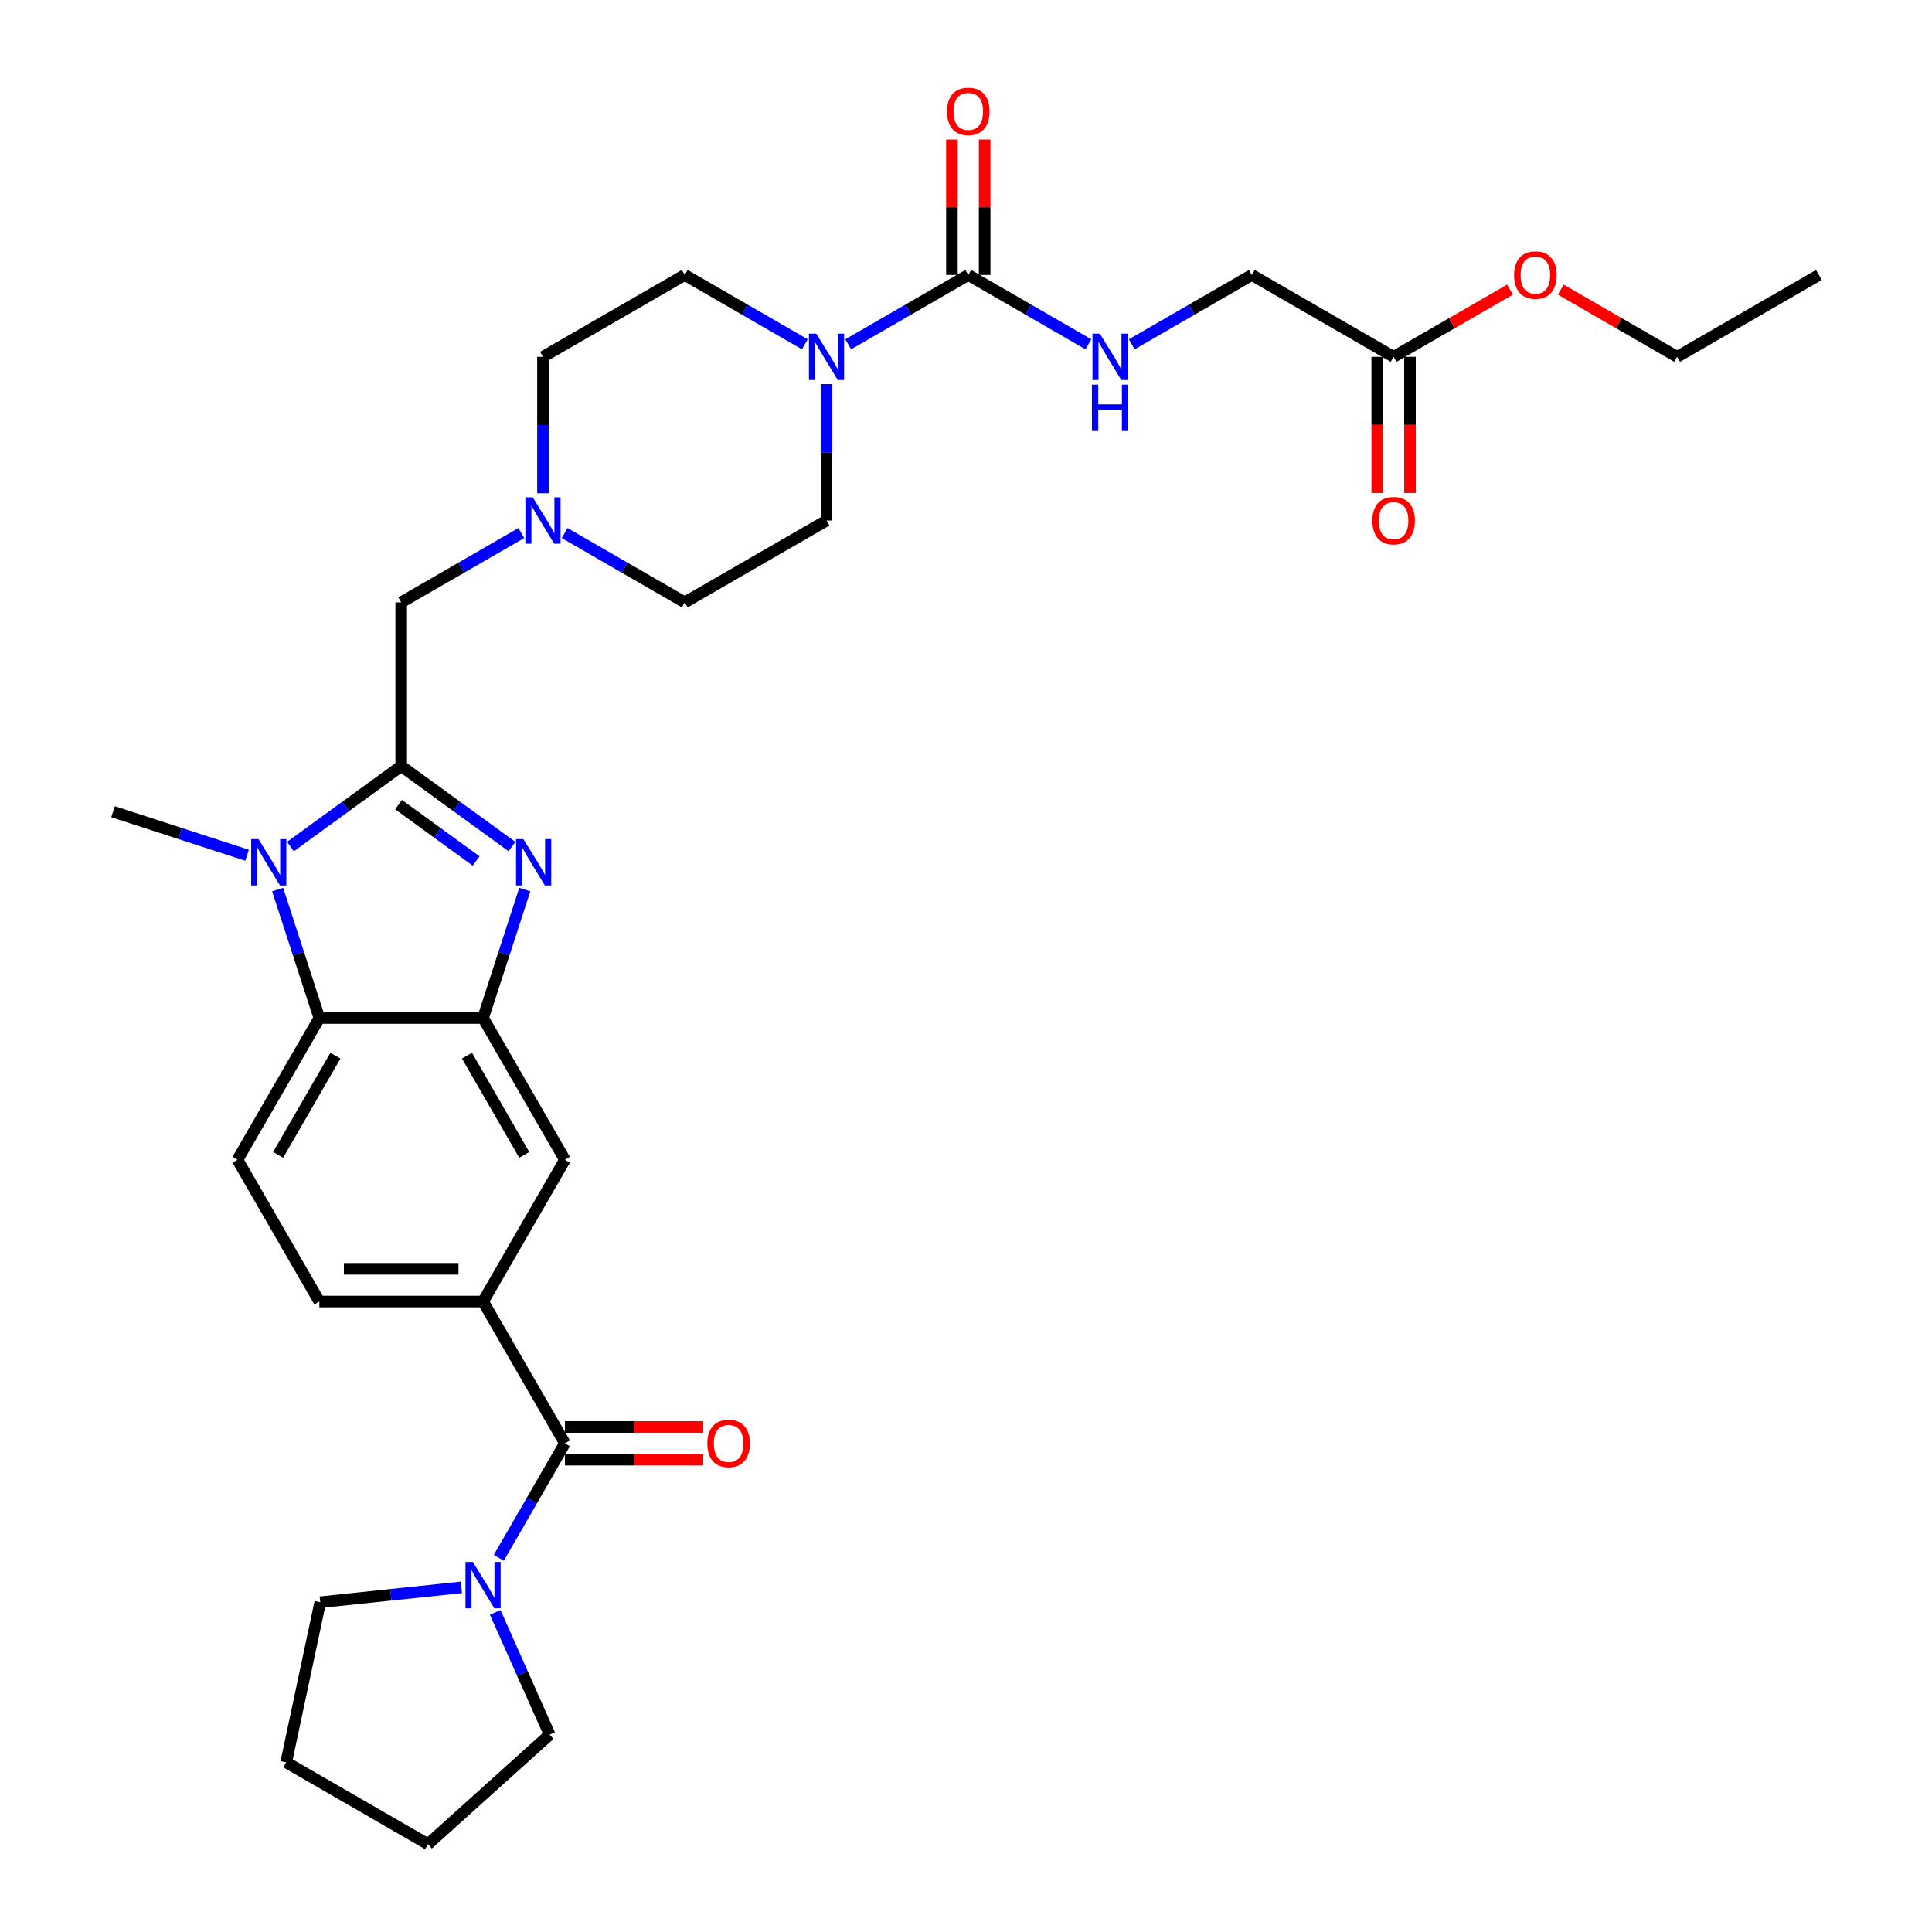 <?xml version='1.0' encoding='iso-8859-1'?>
<svg version='1.1' baseProfile='full'
              xmlns='http://www.w3.org/2000/svg'
                      xmlns:rdkit='http://www.rdkit.org/xml'
                      xmlns:xlink='http://www.w3.org/1999/xlink'
                  xml:space='preserve'
width='1000px' height='1000px' viewBox='0 0 1000 1000'>
<!-- END OF HEADER -->
<rect style='opacity:1.0;fill:#FFFFFF;stroke:none' width='1000' height='1000' x='0' y='0'> </rect>
<path class='bond-0' d='M 207.662,396.523 L 236.328,417.35' style='fill:none;fill-rule:evenodd;stroke:#000000;stroke-width:6px;stroke-linecap:butt;stroke-linejoin:miter;stroke-opacity:1' />
<path class='bond-0' d='M 236.328,417.35 L 264.994,438.177' style='fill:none;fill-rule:evenodd;stroke:#0000FF;stroke-width:6px;stroke-linecap:butt;stroke-linejoin:miter;stroke-opacity:1' />
<path class='bond-0' d='M 206.3,416.481 L 226.367,431.06' style='fill:none;fill-rule:evenodd;stroke:#000000;stroke-width:6px;stroke-linecap:butt;stroke-linejoin:miter;stroke-opacity:1' />
<path class='bond-0' d='M 226.367,431.06 L 246.433,445.639' style='fill:none;fill-rule:evenodd;stroke:#0000FF;stroke-width:6px;stroke-linecap:butt;stroke-linejoin:miter;stroke-opacity:1' />
<path class='bond-1' d='M 207.662,396.523 L 178.996,417.35' style='fill:none;fill-rule:evenodd;stroke:#000000;stroke-width:6px;stroke-linecap:butt;stroke-linejoin:miter;stroke-opacity:1' />
<path class='bond-1' d='M 178.996,417.35 L 150.329,438.177' style='fill:none;fill-rule:evenodd;stroke:#0000FF;stroke-width:6px;stroke-linecap:butt;stroke-linejoin:miter;stroke-opacity:1' />
<path class='bond-11' d='M 207.662,396.523 L 207.662,311.789' style='fill:none;fill-rule:evenodd;stroke:#000000;stroke-width:6px;stroke-linecap:butt;stroke-linejoin:miter;stroke-opacity:1' />
<path class='bond-2' d='M 271.626,460.444 L 260.827,493.679' style='fill:none;fill-rule:evenodd;stroke:#0000FF;stroke-width:6px;stroke-linecap:butt;stroke-linejoin:miter;stroke-opacity:1' />
<path class='bond-2' d='M 260.827,493.679 L 250.028,526.914' style='fill:none;fill-rule:evenodd;stroke:#000000;stroke-width:6px;stroke-linecap:butt;stroke-linejoin:miter;stroke-opacity:1' />
<path class='bond-3' d='M 143.698,460.444 L 154.496,493.679' style='fill:none;fill-rule:evenodd;stroke:#0000FF;stroke-width:6px;stroke-linecap:butt;stroke-linejoin:miter;stroke-opacity:1' />
<path class='bond-3' d='M 154.496,493.679 L 165.295,526.914' style='fill:none;fill-rule:evenodd;stroke:#000000;stroke-width:6px;stroke-linecap:butt;stroke-linejoin:miter;stroke-opacity:1' />
<path class='bond-24' d='M 127.892,442.683 L 93.208,431.413' style='fill:none;fill-rule:evenodd;stroke:#0000FF;stroke-width:6px;stroke-linecap:butt;stroke-linejoin:miter;stroke-opacity:1' />
<path class='bond-24' d='M 93.208,431.413 L 58.524,420.144' style='fill:none;fill-rule:evenodd;stroke:#000000;stroke-width:6px;stroke-linecap:butt;stroke-linejoin:miter;stroke-opacity:1' />
<path class='bond-9' d='M 250.028,526.914 L 292.395,600.295' style='fill:none;fill-rule:evenodd;stroke:#000000;stroke-width:6px;stroke-linecap:butt;stroke-linejoin:miter;stroke-opacity:1' />
<path class='bond-9' d='M 241.707,546.395 L 271.364,597.762' style='fill:none;fill-rule:evenodd;stroke:#000000;stroke-width:6px;stroke-linecap:butt;stroke-linejoin:miter;stroke-opacity:1' />
<path class='bond-32' d='M 250.028,526.914 L 165.295,526.914' style='fill:none;fill-rule:evenodd;stroke:#000000;stroke-width:6px;stroke-linecap:butt;stroke-linejoin:miter;stroke-opacity:1' />
<path class='bond-13' d='M 165.295,526.914 L 122.928,600.295' style='fill:none;fill-rule:evenodd;stroke:#000000;stroke-width:6px;stroke-linecap:butt;stroke-linejoin:miter;stroke-opacity:1' />
<path class='bond-13' d='M 173.616,546.395 L 143.959,597.762' style='fill:none;fill-rule:evenodd;stroke:#000000;stroke-width:6px;stroke-linecap:butt;stroke-linejoin:miter;stroke-opacity:1' />
<path class='bond-4' d='M 501.187,142.322 L 470.106,160.267' style='fill:none;fill-rule:evenodd;stroke:#000000;stroke-width:6px;stroke-linecap:butt;stroke-linejoin:miter;stroke-opacity:1' />
<path class='bond-4' d='M 470.106,160.267 L 439.025,178.212' style='fill:none;fill-rule:evenodd;stroke:#0000FF;stroke-width:6px;stroke-linecap:butt;stroke-linejoin:miter;stroke-opacity:1' />
<path class='bond-12' d='M 501.187,142.322 L 532.269,160.267' style='fill:none;fill-rule:evenodd;stroke:#000000;stroke-width:6px;stroke-linecap:butt;stroke-linejoin:miter;stroke-opacity:1' />
<path class='bond-12' d='M 532.269,160.267 L 563.35,178.212' style='fill:none;fill-rule:evenodd;stroke:#0000FF;stroke-width:6px;stroke-linecap:butt;stroke-linejoin:miter;stroke-opacity:1' />
<path class='bond-16' d='M 509.661,142.322 L 509.661,107.268' style='fill:none;fill-rule:evenodd;stroke:#000000;stroke-width:6px;stroke-linecap:butt;stroke-linejoin:miter;stroke-opacity:1' />
<path class='bond-16' d='M 509.661,107.268 L 509.661,72.213' style='fill:none;fill-rule:evenodd;stroke:#FF0000;stroke-width:6px;stroke-linecap:butt;stroke-linejoin:miter;stroke-opacity:1' />
<path class='bond-16' d='M 492.714,142.322 L 492.714,107.268' style='fill:none;fill-rule:evenodd;stroke:#000000;stroke-width:6px;stroke-linecap:butt;stroke-linejoin:miter;stroke-opacity:1' />
<path class='bond-16' d='M 492.714,107.268 L 492.714,72.213' style='fill:none;fill-rule:evenodd;stroke:#FF0000;stroke-width:6px;stroke-linecap:butt;stroke-linejoin:miter;stroke-opacity:1' />
<path class='bond-5' d='M 292.395,747.058 L 250.028,673.677' style='fill:none;fill-rule:evenodd;stroke:#000000;stroke-width:6px;stroke-linecap:butt;stroke-linejoin:miter;stroke-opacity:1' />
<path class='bond-8' d='M 292.395,747.058 L 275.287,776.691' style='fill:none;fill-rule:evenodd;stroke:#000000;stroke-width:6px;stroke-linecap:butt;stroke-linejoin:miter;stroke-opacity:1' />
<path class='bond-8' d='M 275.287,776.691 L 258.179,806.323' style='fill:none;fill-rule:evenodd;stroke:#0000FF;stroke-width:6px;stroke-linecap:butt;stroke-linejoin:miter;stroke-opacity:1' />
<path class='bond-17' d='M 292.395,755.532 L 328.195,755.532' style='fill:none;fill-rule:evenodd;stroke:#000000;stroke-width:6px;stroke-linecap:butt;stroke-linejoin:miter;stroke-opacity:1' />
<path class='bond-17' d='M 328.195,755.532 L 363.995,755.532' style='fill:none;fill-rule:evenodd;stroke:#FF0000;stroke-width:6px;stroke-linecap:butt;stroke-linejoin:miter;stroke-opacity:1' />
<path class='bond-17' d='M 292.395,738.585 L 328.195,738.585' style='fill:none;fill-rule:evenodd;stroke:#000000;stroke-width:6px;stroke-linecap:butt;stroke-linejoin:miter;stroke-opacity:1' />
<path class='bond-17' d='M 328.195,738.585 L 363.995,738.585' style='fill:none;fill-rule:evenodd;stroke:#FF0000;stroke-width:6px;stroke-linecap:butt;stroke-linejoin:miter;stroke-opacity:1' />
<path class='bond-6' d='M 427.806,198.805 L 427.806,234.114' style='fill:none;fill-rule:evenodd;stroke:#0000FF;stroke-width:6px;stroke-linecap:butt;stroke-linejoin:miter;stroke-opacity:1' />
<path class='bond-6' d='M 427.806,234.114 L 427.806,269.422' style='fill:none;fill-rule:evenodd;stroke:#000000;stroke-width:6px;stroke-linecap:butt;stroke-linejoin:miter;stroke-opacity:1' />
<path class='bond-33' d='M 416.587,178.212 L 385.506,160.267' style='fill:none;fill-rule:evenodd;stroke:#0000FF;stroke-width:6px;stroke-linecap:butt;stroke-linejoin:miter;stroke-opacity:1' />
<path class='bond-33' d='M 385.506,160.267 L 354.424,142.322' style='fill:none;fill-rule:evenodd;stroke:#000000;stroke-width:6px;stroke-linecap:butt;stroke-linejoin:miter;stroke-opacity:1' />
<path class='bond-7' d='M 250.028,673.677 L 292.395,600.295' style='fill:none;fill-rule:evenodd;stroke:#000000;stroke-width:6px;stroke-linecap:butt;stroke-linejoin:miter;stroke-opacity:1' />
<path class='bond-34' d='M 250.028,673.677 L 165.295,673.677' style='fill:none;fill-rule:evenodd;stroke:#000000;stroke-width:6px;stroke-linecap:butt;stroke-linejoin:miter;stroke-opacity:1' />
<path class='bond-34' d='M 237.318,656.73 L 178.005,656.73' style='fill:none;fill-rule:evenodd;stroke:#000000;stroke-width:6px;stroke-linecap:butt;stroke-linejoin:miter;stroke-opacity:1' />
<path class='bond-26' d='M 256.314,834.556 L 270.403,866.202' style='fill:none;fill-rule:evenodd;stroke:#0000FF;stroke-width:6px;stroke-linecap:butt;stroke-linejoin:miter;stroke-opacity:1' />
<path class='bond-26' d='M 270.403,866.202 L 284.493,897.848' style='fill:none;fill-rule:evenodd;stroke:#000000;stroke-width:6px;stroke-linecap:butt;stroke-linejoin:miter;stroke-opacity:1' />
<path class='bond-27' d='M 238.81,821.619 L 202.284,825.458' style='fill:none;fill-rule:evenodd;stroke:#0000FF;stroke-width:6px;stroke-linecap:butt;stroke-linejoin:miter;stroke-opacity:1' />
<path class='bond-27' d='M 202.284,825.458 L 165.759,829.297' style='fill:none;fill-rule:evenodd;stroke:#000000;stroke-width:6px;stroke-linecap:butt;stroke-linejoin:miter;stroke-opacity:1' />
<path class='bond-10' d='M 269.824,275.899 L 238.743,293.844' style='fill:none;fill-rule:evenodd;stroke:#0000FF;stroke-width:6px;stroke-linecap:butt;stroke-linejoin:miter;stroke-opacity:1' />
<path class='bond-10' d='M 238.743,293.844 L 207.662,311.789' style='fill:none;fill-rule:evenodd;stroke:#000000;stroke-width:6px;stroke-linecap:butt;stroke-linejoin:miter;stroke-opacity:1' />
<path class='bond-22' d='M 281.043,255.306 L 281.043,219.997' style='fill:none;fill-rule:evenodd;stroke:#0000FF;stroke-width:6px;stroke-linecap:butt;stroke-linejoin:miter;stroke-opacity:1' />
<path class='bond-22' d='M 281.043,219.997 L 281.043,184.689' style='fill:none;fill-rule:evenodd;stroke:#000000;stroke-width:6px;stroke-linecap:butt;stroke-linejoin:miter;stroke-opacity:1' />
<path class='bond-23' d='M 292.262,275.899 L 323.343,293.844' style='fill:none;fill-rule:evenodd;stroke:#0000FF;stroke-width:6px;stroke-linecap:butt;stroke-linejoin:miter;stroke-opacity:1' />
<path class='bond-23' d='M 323.343,293.844 L 354.424,311.789' style='fill:none;fill-rule:evenodd;stroke:#000000;stroke-width:6px;stroke-linecap:butt;stroke-linejoin:miter;stroke-opacity:1' />
<path class='bond-21' d='M 585.787,178.212 L 616.869,160.267' style='fill:none;fill-rule:evenodd;stroke:#0000FF;stroke-width:6px;stroke-linecap:butt;stroke-linejoin:miter;stroke-opacity:1' />
<path class='bond-21' d='M 616.869,160.267 L 647.95,142.322' style='fill:none;fill-rule:evenodd;stroke:#000000;stroke-width:6px;stroke-linecap:butt;stroke-linejoin:miter;stroke-opacity:1' />
<path class='bond-15' d='M 122.928,600.295 L 165.295,673.677' style='fill:none;fill-rule:evenodd;stroke:#000000;stroke-width:6px;stroke-linecap:butt;stroke-linejoin:miter;stroke-opacity:1' />
<path class='bond-14' d='M 721.331,184.689 L 647.95,142.322' style='fill:none;fill-rule:evenodd;stroke:#000000;stroke-width:6px;stroke-linecap:butt;stroke-linejoin:miter;stroke-opacity:1' />
<path class='bond-20' d='M 712.858,184.689 L 712.858,219.929' style='fill:none;fill-rule:evenodd;stroke:#000000;stroke-width:6px;stroke-linecap:butt;stroke-linejoin:miter;stroke-opacity:1' />
<path class='bond-20' d='M 712.858,219.929 L 712.858,255.17' style='fill:none;fill-rule:evenodd;stroke:#FF0000;stroke-width:6px;stroke-linecap:butt;stroke-linejoin:miter;stroke-opacity:1' />
<path class='bond-20' d='M 729.805,184.689 L 729.805,219.929' style='fill:none;fill-rule:evenodd;stroke:#000000;stroke-width:6px;stroke-linecap:butt;stroke-linejoin:miter;stroke-opacity:1' />
<path class='bond-20' d='M 729.805,219.929 L 729.805,255.17' style='fill:none;fill-rule:evenodd;stroke:#FF0000;stroke-width:6px;stroke-linecap:butt;stroke-linejoin:miter;stroke-opacity:1' />
<path class='bond-25' d='M 721.331,184.689 L 751.455,167.297' style='fill:none;fill-rule:evenodd;stroke:#000000;stroke-width:6px;stroke-linecap:butt;stroke-linejoin:miter;stroke-opacity:1' />
<path class='bond-25' d='M 751.455,167.297 L 781.579,149.905' style='fill:none;fill-rule:evenodd;stroke:#FF0000;stroke-width:6px;stroke-linecap:butt;stroke-linejoin:miter;stroke-opacity:1' />
<path class='bond-18' d='M 354.424,142.322 L 281.043,184.689' style='fill:none;fill-rule:evenodd;stroke:#000000;stroke-width:6px;stroke-linecap:butt;stroke-linejoin:miter;stroke-opacity:1' />
<path class='bond-19' d='M 427.806,269.422 L 354.424,311.789' style='fill:none;fill-rule:evenodd;stroke:#000000;stroke-width:6px;stroke-linecap:butt;stroke-linejoin:miter;stroke-opacity:1' />
<path class='bond-28' d='M 807.847,149.905 L 837.97,167.297' style='fill:none;fill-rule:evenodd;stroke:#FF0000;stroke-width:6px;stroke-linecap:butt;stroke-linejoin:miter;stroke-opacity:1' />
<path class='bond-28' d='M 837.97,167.297 L 868.094,184.689' style='fill:none;fill-rule:evenodd;stroke:#000000;stroke-width:6px;stroke-linecap:butt;stroke-linejoin:miter;stroke-opacity:1' />
<path class='bond-30' d='M 284.493,897.848 L 221.523,954.545' style='fill:none;fill-rule:evenodd;stroke:#000000;stroke-width:6px;stroke-linecap:butt;stroke-linejoin:miter;stroke-opacity:1' />
<path class='bond-29' d='M 165.759,829.297 L 148.142,912.179' style='fill:none;fill-rule:evenodd;stroke:#000000;stroke-width:6px;stroke-linecap:butt;stroke-linejoin:miter;stroke-opacity:1' />
<path class='bond-31' d='M 868.094,184.689 L 941.476,142.322' style='fill:none;fill-rule:evenodd;stroke:#000000;stroke-width:6px;stroke-linecap:butt;stroke-linejoin:miter;stroke-opacity:1' />
<path class='bond-35' d='M 148.142,912.179 L 221.523,954.545' style='fill:none;fill-rule:evenodd;stroke:#000000;stroke-width:6px;stroke-linecap:butt;stroke-linejoin:miter;stroke-opacity:1' />
<path  class='atom-1' d='M 270.908 434.329
L 278.771 447.039
Q 279.551 448.294, 280.805 450.564
Q 282.059 452.835, 282.127 452.971
L 282.127 434.329
L 285.313 434.329
L 285.313 458.326
L 282.025 458.326
L 273.586 444.43
Q 272.603 442.803, 271.552 440.939
Q 270.535 439.075, 270.23 438.498
L 270.23 458.326
L 267.112 458.326
L 267.112 434.329
L 270.908 434.329
' fill='#0000FF'/>
<path  class='atom-2' d='M 133.806 434.329
L 141.67 447.039
Q 142.449 448.294, 143.703 450.564
Q 144.957 452.835, 145.025 452.971
L 145.025 434.329
L 148.211 434.329
L 148.211 458.326
L 144.923 458.326
L 136.484 444.43
Q 135.501 442.803, 134.45 440.939
Q 133.434 439.075, 133.129 438.498
L 133.129 458.326
L 130.01 458.326
L 130.01 434.329
L 133.806 434.329
' fill='#0000FF'/>
<path  class='atom-7' d='M 422.502 172.69
L 430.365 185.4
Q 431.144 186.655, 432.398 188.925
Q 433.652 191.196, 433.72 191.332
L 433.72 172.69
L 436.906 172.69
L 436.906 196.687
L 433.619 196.687
L 425.179 182.791
Q 424.196 181.164, 423.145 179.3
Q 422.129 177.436, 421.824 176.859
L 421.824 196.687
L 418.705 196.687
L 418.705 172.69
L 422.502 172.69
' fill='#0000FF'/>
<path  class='atom-9' d='M 244.724 808.441
L 252.587 821.151
Q 253.367 822.406, 254.621 824.676
Q 255.875 826.947, 255.943 827.083
L 255.943 808.441
L 259.129 808.441
L 259.129 832.438
L 255.841 832.438
L 247.402 818.542
Q 246.419 816.915, 245.368 815.051
Q 244.351 813.187, 244.046 812.61
L 244.046 832.438
L 240.928 832.438
L 240.928 808.441
L 244.724 808.441
' fill='#0000FF'/>
<path  class='atom-11' d='M 275.739 257.424
L 283.602 270.134
Q 284.382 271.388, 285.636 273.659
Q 286.89 275.93, 286.957 276.065
L 286.957 257.424
L 290.143 257.424
L 290.143 281.421
L 286.856 281.421
L 278.416 267.524
Q 277.433 265.897, 276.383 264.033
Q 275.366 262.169, 275.061 261.593
L 275.061 281.421
L 271.943 281.421
L 271.943 257.424
L 275.739 257.424
' fill='#0000FF'/>
<path  class='atom-13' d='M 569.264 172.69
L 577.128 185.4
Q 577.907 186.655, 579.161 188.925
Q 580.415 191.196, 580.483 191.332
L 580.483 172.69
L 583.669 172.69
L 583.669 196.687
L 580.381 196.687
L 571.942 182.791
Q 570.959 181.164, 569.908 179.3
Q 568.891 177.436, 568.586 176.859
L 568.586 196.687
L 565.468 196.687
L 565.468 172.69
L 569.264 172.69
' fill='#0000FF'/>
<path  class='atom-13' d='M 565.18 199.087
L 568.434 199.087
L 568.434 209.289
L 580.703 209.289
L 580.703 199.087
L 583.957 199.087
L 583.957 223.083
L 580.703 223.083
L 580.703 212
L 568.434 212
L 568.434 223.083
L 565.18 223.083
L 565.18 199.087
' fill='#0000FF'/>
<path  class='atom-17' d='M 490.172 57.656
Q 490.172 51.894, 493.019 48.674
Q 495.866 45.455, 501.187 45.455
Q 506.508 45.455, 509.356 48.674
Q 512.203 51.894, 512.203 57.656
Q 512.203 63.486, 509.322 66.807
Q 506.441 70.095, 501.187 70.095
Q 495.9 70.095, 493.019 66.807
Q 490.172 63.52, 490.172 57.656
M 501.187 67.384
Q 504.848 67.384, 506.814 64.943
Q 508.813 62.469, 508.813 57.656
Q 508.813 52.945, 506.814 50.572
Q 504.848 48.166, 501.187 48.166
Q 497.527 48.166, 495.527 50.539
Q 493.561 52.911, 493.561 57.656
Q 493.561 62.503, 495.527 64.943
Q 497.527 67.384, 501.187 67.384
' fill='#FF0000'/>
<path  class='atom-18' d='M 366.113 747.126
Q 366.113 741.364, 368.96 738.144
Q 371.807 734.924, 377.129 734.924
Q 382.45 734.924, 385.297 738.144
Q 388.144 741.364, 388.144 747.126
Q 388.144 752.956, 385.263 756.277
Q 382.382 759.565, 377.129 759.565
Q 371.841 759.565, 368.96 756.277
Q 366.113 752.99, 366.113 747.126
M 377.129 756.853
Q 380.789 756.853, 382.755 754.413
Q 384.755 751.939, 384.755 747.126
Q 384.755 742.415, 382.755 740.042
Q 380.789 737.636, 377.129 737.636
Q 373.468 737.636, 371.469 740.008
Q 369.503 742.381, 369.503 747.126
Q 369.503 751.973, 371.469 754.413
Q 373.468 756.853, 377.129 756.853
' fill='#FF0000'/>
<path  class='atom-21' d='M 710.316 269.49
Q 710.316 263.728, 713.163 260.508
Q 716.01 257.288, 721.331 257.288
Q 726.653 257.288, 729.5 260.508
Q 732.347 263.728, 732.347 269.49
Q 732.347 275.32, 729.466 278.641
Q 726.585 281.929, 721.331 281.929
Q 716.044 281.929, 713.163 278.641
Q 710.316 275.354, 710.316 269.49
M 721.331 279.217
Q 724.992 279.217, 726.958 276.777
Q 728.957 274.303, 728.957 269.49
Q 728.957 264.779, 726.958 262.406
Q 724.992 260, 721.331 260
Q 717.671 260, 715.671 262.372
Q 713.705 264.745, 713.705 269.49
Q 713.705 274.337, 715.671 276.777
Q 717.671 279.217, 721.331 279.217
' fill='#FF0000'/>
<path  class='atom-26' d='M 783.697 142.39
Q 783.697 136.628, 786.545 133.408
Q 789.392 130.188, 794.713 130.188
Q 800.034 130.188, 802.881 133.408
Q 805.728 136.628, 805.728 142.39
Q 805.728 148.219, 802.847 151.541
Q 799.966 154.829, 794.713 154.829
Q 789.425 154.829, 786.545 151.541
Q 783.697 148.253, 783.697 142.39
M 794.713 152.117
Q 798.373 152.117, 800.339 149.677
Q 802.339 147.203, 802.339 142.39
Q 802.339 137.679, 800.339 135.306
Q 798.373 132.9, 794.713 132.9
Q 791.052 132.9, 789.053 135.272
Q 787.087 137.645, 787.087 142.39
Q 787.087 147.236, 789.053 149.677
Q 791.052 152.117, 794.713 152.117
' fill='#FF0000'/>
</svg>
